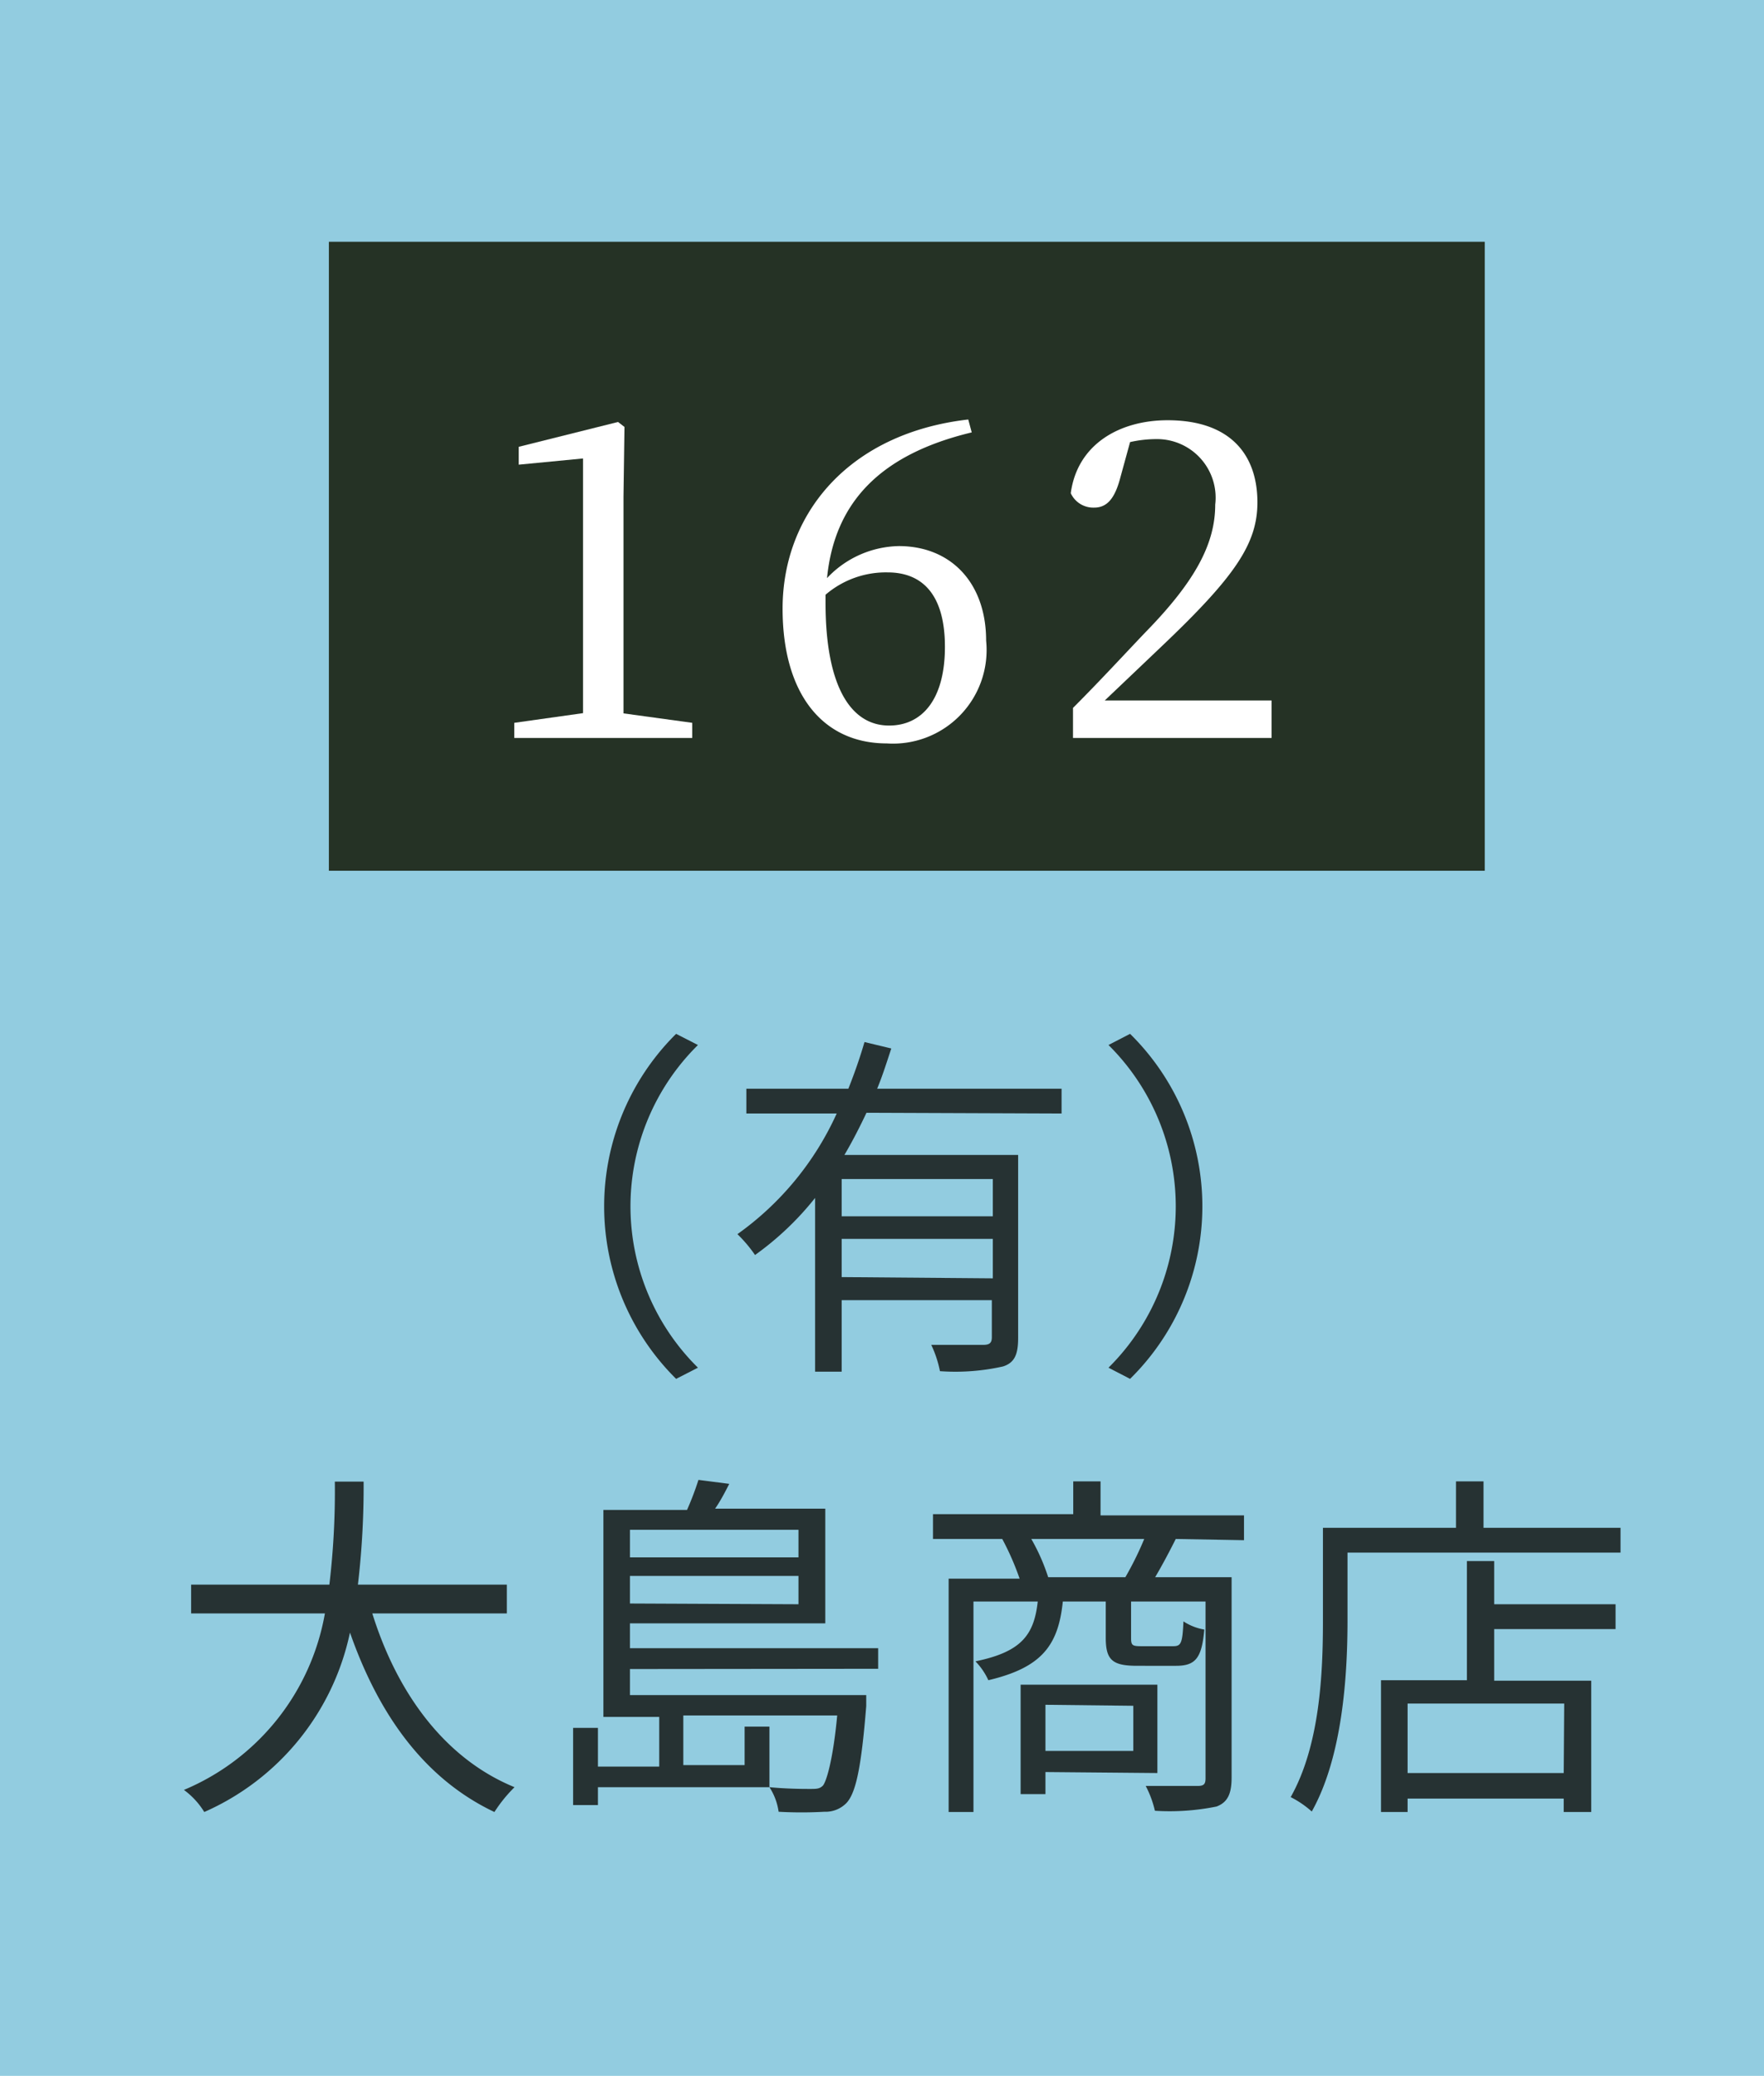 <svg xmlns="http://www.w3.org/2000/svg" viewBox="0 0 71.07 83.63"><defs><style>.cls-1{fill:#92cce0;}.cls-2{fill:#253225;}.cls-3{fill:#263233;}.cls-4{fill:#fff;}</style></defs><g id="レイヤー_2" data-name="レイヤー 2"><g id="補足"><rect class="cls-1" width="71.07" height="83.63"/><rect class="cls-2" x="13.25" y="9.74" width="46.57" height="25.34"/><path class="cls-3" d="M27.24,41.65l.88.45a9.13,9.13,0,0,0,0,13l-.88.45a9.78,9.78,0,0,1,0-13.9Z"/><path class="cls-3" d="M34.91,44.83c-.27.57-.57,1.16-.89,1.7h7V53.9c0,.66-.14,1-.61,1.15a8.76,8.76,0,0,1-2.54.19,4.55,4.55,0,0,0-.35-1.06c1,0,1.84,0,2.1,0s.34-.09.34-.31V52.38H33.91v2.88H32.84v-7a12,12,0,0,1-2.42,2.3,5.55,5.55,0,0,0-.71-.84,12.07,12.07,0,0,0,4-4.86H30.07v-1h4.11c.25-.63.47-1.26.65-1.88l1.08.26c-.18.54-.35,1.09-.57,1.62h7.43v1ZM40,47.5H33.91V49H40Zm0,4V49.91H33.91v1.54Z"/><path class="cls-3" d="M45.53,55.55l-.87-.45a9.15,9.15,0,0,0,0-13l.87-.45a9.75,9.75,0,0,1,0,13.9Z"/><path class="cls-3" d="M15,65c1,3.21,2.92,5.85,5.73,7a5.77,5.77,0,0,0-.81,1c-2.81-1.33-4.66-3.91-5.82-7.23A10.2,10.2,0,0,1,8.23,73a3.12,3.12,0,0,0-.82-.89A9.49,9.49,0,0,0,13.09,65H7.7V63.84h5.57a31.93,31.93,0,0,0,.22-4.15h1.16a33.8,33.8,0,0,1-.23,4.15h6V65Z"/><path class="cls-3" d="M25.38,67.24v1.05H34.9s0,.29,0,.44c-.2,2.5-.42,3.49-.79,3.9a1.18,1.18,0,0,1-.9.36,16.75,16.75,0,0,1-1.84,0A2.43,2.43,0,0,0,31,72c.72.07,1.39.07,1.64.07s.38,0,.51-.13.41-1,.58-2.83h-6.2v2H30V69.56h1V72H24.09v.72h-1V69.61h1v1.56h2.47v-2H24.31V60.83h3.37a12,12,0,0,0,.46-1.21l1.24.16c-.18.36-.38.73-.57,1h4.44V65.4H25.38v1h10v.83Zm0-5.61v1.11h6.79V61.63Zm6.79,3V63.49H25.38V64.6Z"/><path class="cls-3" d="M47.37,62c-.28.56-.57,1.1-.83,1.54h3.08v8.07c0,.64-.15,1-.61,1.17a9.5,9.5,0,0,1-2.48.17,4.13,4.13,0,0,0-.37-1c1,0,1.83,0,2.09,0s.32-.08.32-.31V64.52h-3V66c0,.29.06.32.42.32h1.27c.32,0,.38-.1.42-1a2.21,2.21,0,0,0,.84.33c-.1,1.17-.37,1.46-1.14,1.46H45.82c-1,0-1.27-.23-1.27-1.13V64.52H42.82c-.18,1.76-.84,2.66-3,3.17a2.71,2.71,0,0,0-.52-.76c1.84-.38,2.36-1.05,2.51-2.41H39.22V73h-1v-9.4h2.86A11,11,0,0,0,40.38,62H37.59v-1h5.65V59.68h1.1v1.37h5.78v1Zm-5.25,9.39v.89h-1V67.87h5.51v3.56Zm3.22-7.85A13,13,0,0,0,46.1,62H41.55a8,8,0,0,1,.68,1.54Zm-3.22,5.14v1.86h3.54V68.72Z"/><path class="cls-3" d="M65.29,61.55v1h-11v2.73c0,2.22-.2,5.49-1.44,7.7A3.87,3.87,0,0,0,52,72.4c1.18-2.09,1.3-5,1.3-7.09V61.55h5.36V59.68h1.11v1.87ZM60.2,64.63h4.89v1H60.2v2.08h3.91V73H63v-.54H56.71V73H55.64V67.69H59.1v-4.8h1.1Zm2.82,4H56.71v2.8H63Z"/><path class="cls-4" d="M27.89,29.12v.61H20.72v-.61l2.77-.39c0-1,0-2.07,0-3.1V18.47l-2.59.25V18l4-1,.26.2L25.12,20v5.64c0,1,0,2.08,0,3.1Z"/><path class="cls-4" d="M39.15,17.42c-3.71.89-5.53,2.84-5.83,5.87A4.07,4.07,0,0,1,36.21,22c2.11,0,3.52,1.49,3.52,3.81a3.77,3.77,0,0,1-4,4.14c-2.59,0-4.2-2-4.2-5.43,0-3.83,2.68-7.07,7.48-7.62Zm-5.89,6.86c0,3.34,1,4.95,2.56,4.95,1.33,0,2.25-1.05,2.25-3.17s-.92-3-2.31-3a3.73,3.73,0,0,0-2.5.9Z"/><path class="cls-4" d="M51.23,28.22v1.51h-8V28.52c1.06-1.06,2.09-2.18,2.94-3.07,2-2.05,2.79-3.56,2.79-5.12a2.36,2.36,0,0,0-2.38-2.64,4.82,4.82,0,0,0-1.05.12l-.39,1.42c-.23.89-.56,1.22-1.06,1.22a1,1,0,0,1-.94-.58c.27-2,2-2.94,3.9-2.94,2.5,0,3.62,1.36,3.62,3.31,0,1.67-.91,3-3.88,5.82l-2.27,2.16Z"/></g></g></svg>
